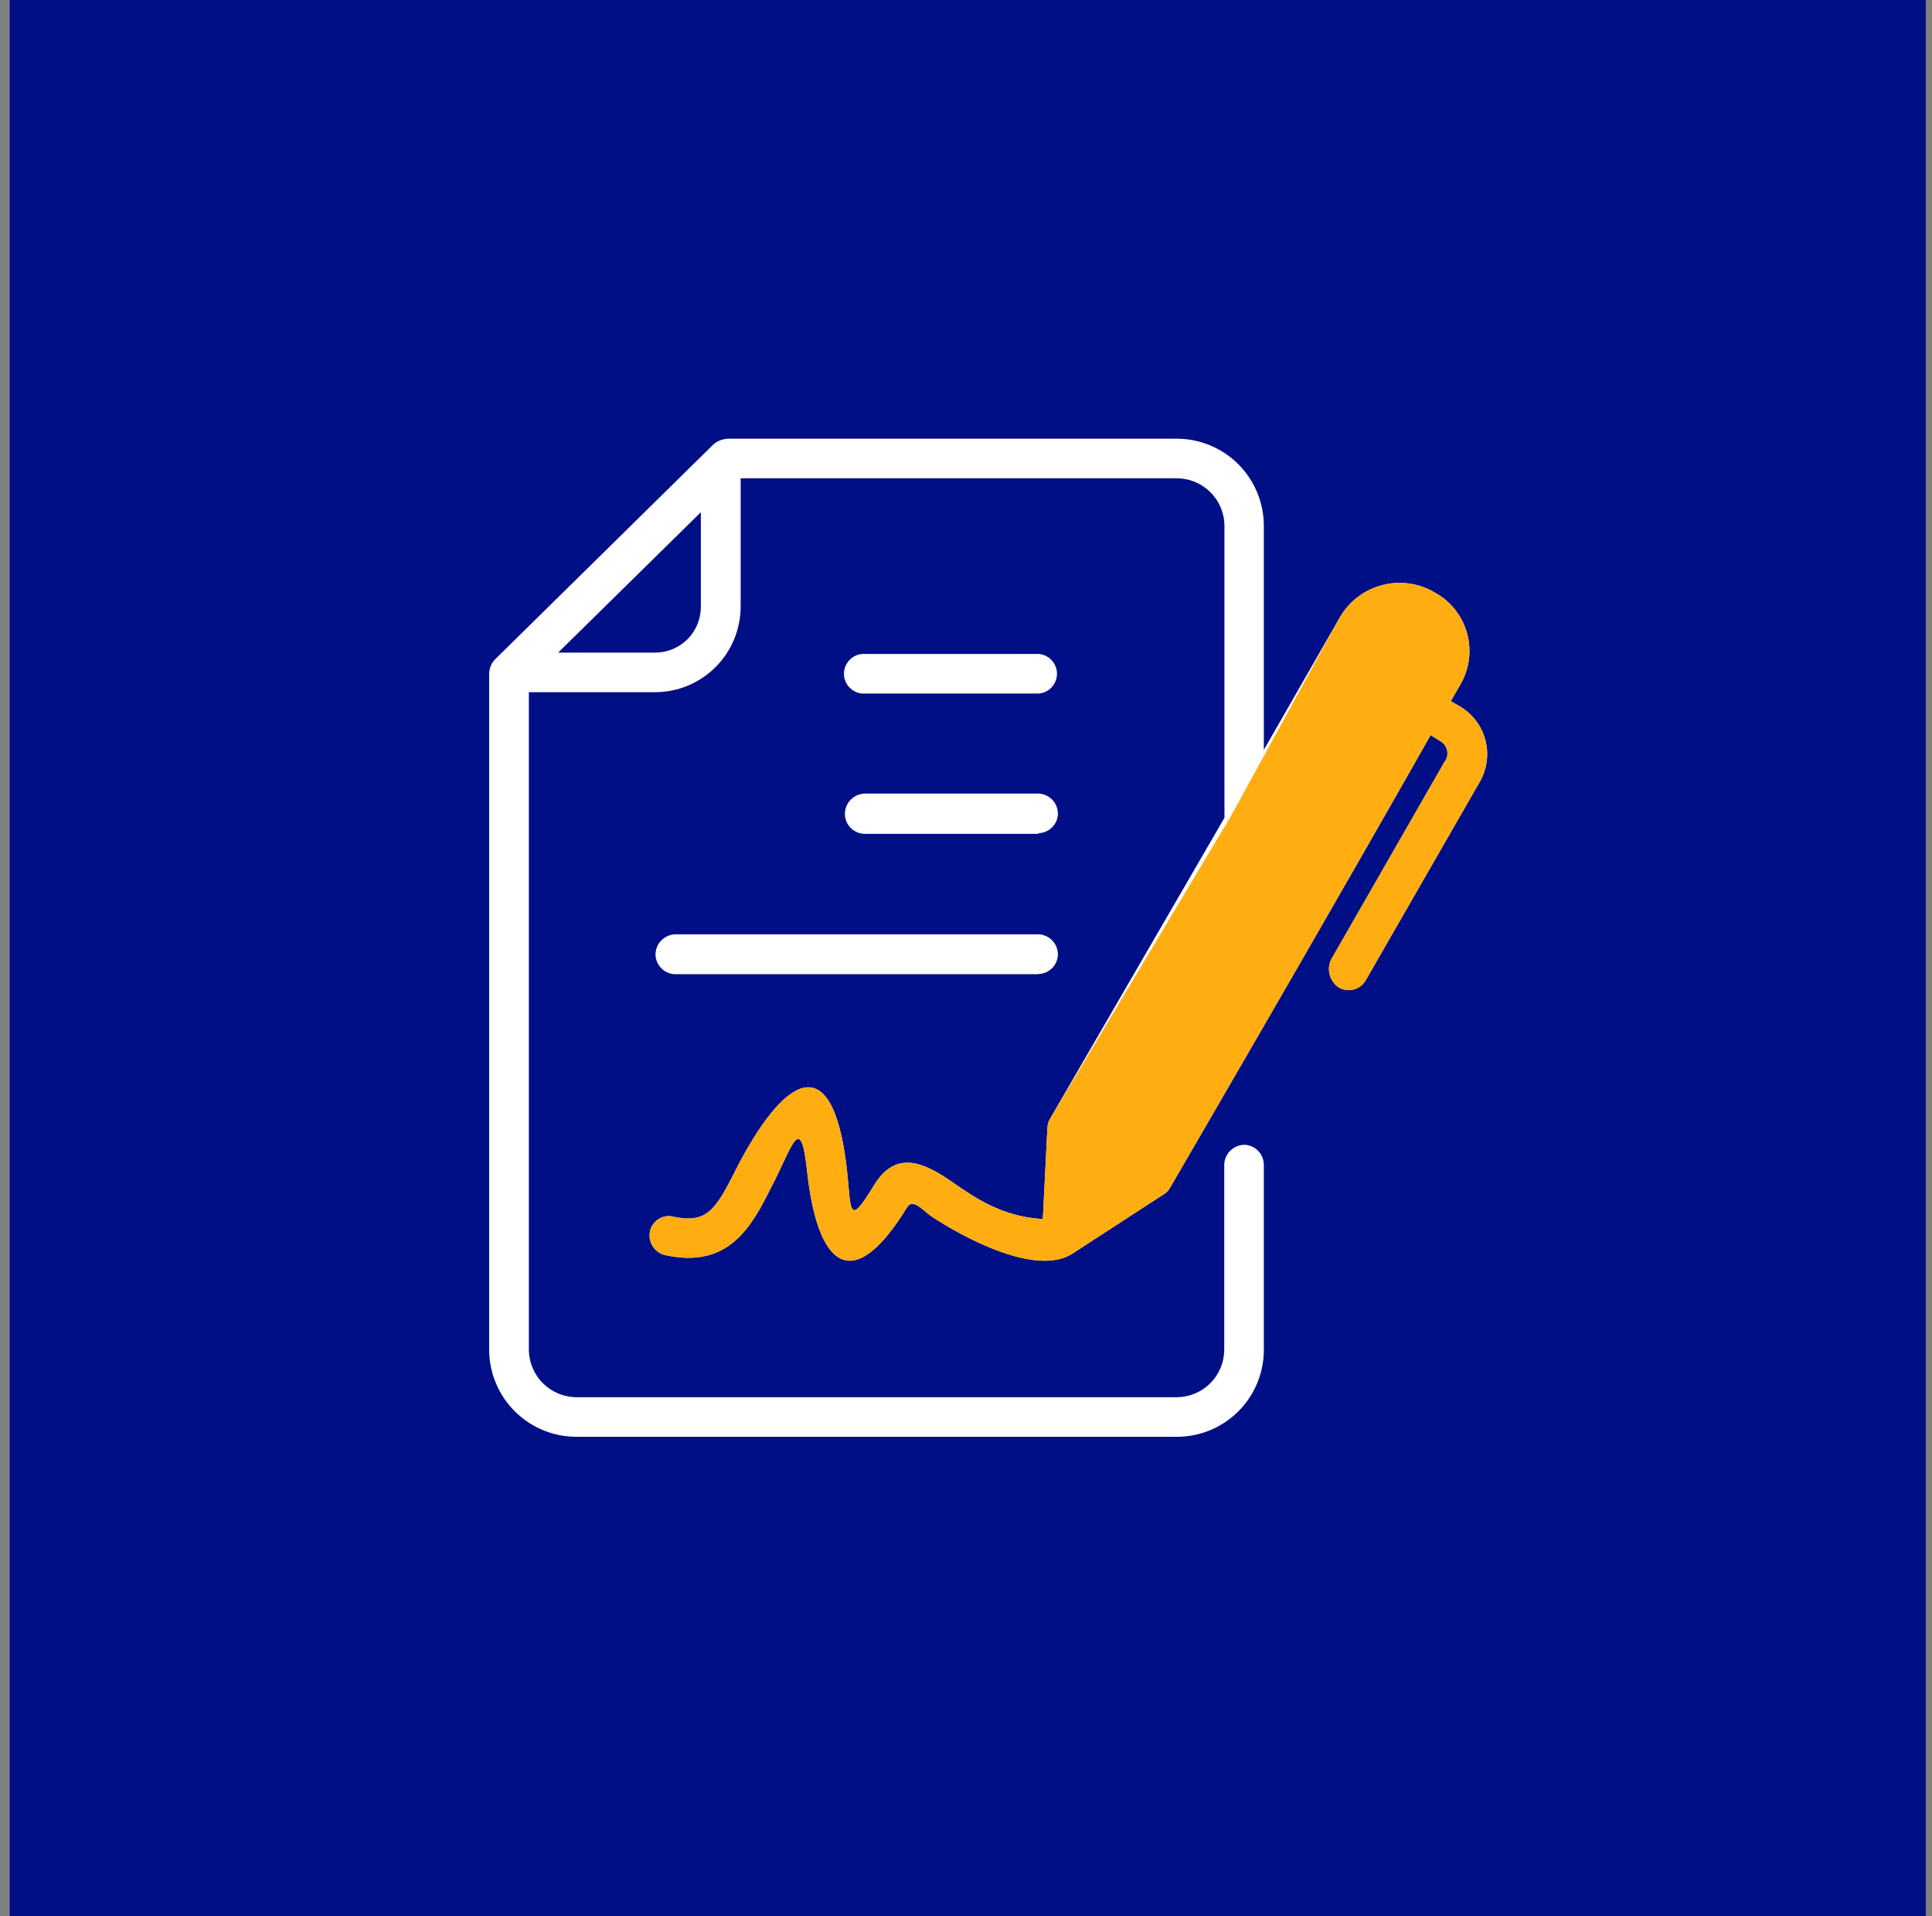 <svg width="121" height="120" viewBox="0 0 121 120" fill="none" xmlns="http://www.w3.org/2000/svg">
<rect x="0" y="0" width="121" height="120" fill="#808080" stroke="none"/>
<rect x="0.609" width="120" height="120" fill="#000F86"/>
<path d="M73.694 89.975H36.192C35.473 89.987 34.759 89.857 34.09 89.592C33.422 89.328 32.812 88.934 32.296 88.433C31.78 87.933 31.367 87.335 31.083 86.675C30.798 86.015 30.646 85.305 30.636 84.586V42.222C30.631 41.883 30.758 41.554 30.99 41.306L44.685 27.826C44.944 27.606 45.27 27.481 45.609 27.472H73.694C75.142 27.472 76.53 28.047 77.554 29.07C78.578 30.094 79.153 31.483 79.153 32.93V46.959L83.91 38.667C84.196 38.17 84.577 37.735 85.033 37.387C85.489 37.039 86.009 36.785 86.563 36.641C87.118 36.496 87.696 36.463 88.263 36.544C88.831 36.624 89.376 36.817 89.868 37.111C90.361 37.381 90.793 37.748 91.14 38.19C91.487 38.632 91.741 39.139 91.887 39.681C92.033 40.223 92.068 40.789 91.99 41.346C91.911 41.902 91.721 42.436 91.431 42.917L90.862 43.91L91.362 44.195C91.767 44.421 92.122 44.726 92.407 45.092C92.692 45.458 92.901 45.877 93.022 46.325C93.142 46.773 93.172 47.241 93.108 47.7C93.045 48.16 92.89 48.602 92.653 49.001L85.556 61.349C85.479 61.495 85.373 61.624 85.245 61.729C85.117 61.833 84.969 61.911 84.81 61.957C84.651 62.003 84.485 62.017 84.32 61.997C84.156 61.977 83.998 61.924 83.854 61.842C83.579 61.66 83.378 61.386 83.286 61.069C83.195 60.752 83.219 60.413 83.354 60.112L90.452 47.737C90.536 47.635 90.596 47.515 90.627 47.386C90.658 47.258 90.66 47.124 90.633 46.995C90.606 46.865 90.55 46.744 90.469 46.639C90.388 46.534 90.285 46.449 90.167 46.389L89.598 46.035C84.209 55.536 78.743 64.974 73.277 74.384C73.178 74.561 73.031 74.708 72.854 74.808L67.18 78.495C64.909 79.981 60.297 77.474 58.311 76.155C57.811 75.801 57.172 75.023 56.818 75.592C53.346 81.259 51.214 79.204 50.568 73.509C50.144 69.467 49.644 71.807 48.297 74.356C47.088 76.766 45.672 79.461 41.699 78.606C41.37 78.541 41.081 78.348 40.895 78.069C40.709 77.79 40.641 77.449 40.706 77.12C40.739 76.96 40.803 76.807 40.897 76.672C40.99 76.538 41.111 76.424 41.25 76.337C41.389 76.251 41.544 76.194 41.706 76.169C41.869 76.145 42.034 76.154 42.192 76.197C44.276 76.627 44.818 75.773 46.095 73.224C49.005 67.557 52.13 65.286 53.04 73.224C53.318 75.842 53.11 76.905 54.742 74.217C56.131 71.946 57.936 72.828 59.707 74.071C61.054 74.995 62.756 76.197 65.312 76.342L65.596 70.668C65.601 70.473 65.648 70.281 65.735 70.106L76.687 51.209V32.93C76.684 32.139 76.367 31.381 75.806 30.823C75.245 30.264 74.486 29.951 73.694 29.951H46.387V37.958C46.392 39.38 45.834 40.745 44.834 41.756C43.834 42.766 42.475 43.338 41.053 43.347H33.122V84.586C33.146 85.378 33.482 86.129 34.057 86.674C34.632 87.219 35.4 87.514 36.192 87.496H73.694C74.472 87.494 75.218 87.189 75.775 86.646C76.331 86.102 76.653 85.363 76.673 84.586V72.967C76.673 72.628 76.808 72.303 77.048 72.064C77.287 71.824 77.612 71.689 77.951 71.689C78.278 71.704 78.587 71.845 78.812 72.084C79.036 72.323 79.158 72.64 79.153 72.967V84.586C79.138 86.023 78.556 87.395 77.534 88.405C76.511 89.414 75.131 89.979 73.694 89.975ZM68.138 71.127L67.923 75.092L71.326 72.898L85.41 48.445L82.222 46.605L68.138 71.127ZM83.417 44.48L86.611 46.32L89.237 41.715C89.372 41.51 89.463 41.28 89.507 41.038C89.55 40.797 89.544 40.549 89.489 40.31C89.433 40.07 89.33 39.845 89.184 39.647C89.039 39.449 88.856 39.282 88.644 39.158C88.433 39.033 88.198 38.952 87.954 38.921C87.711 38.889 87.464 38.908 87.227 38.975C86.991 39.042 86.771 39.157 86.58 39.311C86.39 39.466 86.233 39.658 86.118 39.875L83.417 44.48ZM34.956 40.868H41.053C41.431 40.865 41.805 40.788 42.153 40.64C42.501 40.492 42.816 40.276 43.081 40.006C43.345 39.735 43.553 39.415 43.692 39.063C43.832 38.712 43.9 38.336 43.894 37.958V32.076L34.956 40.868ZM65.041 61.008H42.345C42.012 61.016 41.69 60.892 41.448 60.663C41.206 60.434 41.064 60.119 41.053 59.786C41.053 59.447 41.188 59.122 41.428 58.882C41.667 58.643 41.992 58.508 42.331 58.508H65.048C65.376 58.523 65.685 58.664 65.911 58.902C66.136 59.141 66.26 59.458 66.256 59.786C66.246 60.103 66.115 60.404 65.891 60.629C65.666 60.853 65.365 60.984 65.048 60.994L65.041 61.008ZM65.041 52.216H54.193C53.865 52.222 53.548 52.099 53.31 51.875C53.071 51.651 52.93 51.342 52.915 51.015C52.91 50.843 52.938 50.673 53 50.513C53.062 50.353 53.155 50.207 53.274 50.084C53.394 49.961 53.536 49.863 53.694 49.796C53.852 49.729 54.022 49.695 54.193 49.695H65.048C65.376 49.709 65.685 49.851 65.911 50.089C66.136 50.328 66.26 50.645 66.256 50.973C66.246 51.289 66.115 51.59 65.89 51.813C65.666 52.037 65.364 52.166 65.048 52.174L65.041 52.216ZM65.041 43.431H54.193C54.022 43.444 53.851 43.421 53.69 43.365C53.528 43.308 53.38 43.219 53.255 43.102C53.129 42.986 53.029 42.845 52.961 42.688C52.892 42.532 52.857 42.362 52.857 42.191C52.857 42.02 52.892 41.851 52.961 41.694C53.029 41.537 53.129 41.396 53.255 41.28C53.38 41.164 53.528 41.074 53.69 41.018C53.851 40.961 54.022 40.939 54.193 40.952H65.048C65.361 40.975 65.653 41.116 65.866 41.346C66.079 41.576 66.198 41.878 66.198 42.191C66.198 42.505 66.079 42.807 65.866 43.037C65.653 43.267 65.361 43.407 65.048 43.431H65.041Z" fill="white"/>
<path d="M83.911 38.667L77.081 51.127L65.736 70.106C65.65 70.281 65.602 70.473 65.597 70.668L65.313 76.342C62.757 76.197 61.056 74.995 59.708 74.071C57.937 72.828 56.132 71.946 54.743 74.217C53.111 76.905 53.319 75.842 53.041 73.224C52.131 65.286 49.006 67.557 46.096 73.224C44.819 75.773 44.277 76.627 42.193 76.197C42.035 76.154 41.87 76.145 41.708 76.169C41.545 76.194 41.39 76.251 41.251 76.337C41.111 76.424 40.991 76.538 40.898 76.672C40.804 76.807 40.739 76.96 40.707 77.12C40.642 77.449 40.71 77.79 40.896 78.069C41.082 78.348 41.371 78.541 41.7 78.606C45.673 79.461 47.089 76.766 48.298 74.356C49.645 71.807 50.145 69.467 50.569 73.509C51.215 79.204 53.347 81.259 56.819 75.592C57.173 75.023 57.812 75.801 58.312 76.155C60.298 77.474 64.91 79.981 67.181 78.495L72.855 74.808C73.032 74.708 73.179 74.561 73.278 74.384C78.744 64.974 84.21 55.536 89.599 46.035L90.168 46.389C90.286 46.449 90.389 46.534 90.47 46.639C90.551 46.744 90.607 46.865 90.634 46.995C90.662 47.124 90.659 47.258 90.628 47.386C90.597 47.515 90.537 47.634 90.453 47.737L83.355 60.112C83.22 60.413 83.196 60.752 83.287 61.069C83.379 61.386 83.58 61.66 83.855 61.842C83.999 61.924 84.157 61.977 84.321 61.997C84.486 62.017 84.652 62.003 84.811 61.957C84.97 61.911 85.118 61.833 85.246 61.729C85.374 61.624 85.48 61.495 85.557 61.349L92.654 49.001C92.891 48.602 93.046 48.16 93.109 47.7C93.173 47.241 93.143 46.773 93.023 46.325C92.902 45.877 92.694 45.458 92.408 45.092C92.123 44.726 91.768 44.421 91.363 44.195L90.863 43.91L91.432 42.917C91.722 42.436 91.912 41.902 91.991 41.346C92.069 40.789 92.034 40.223 91.888 39.681C91.742 39.139 91.488 38.631 91.141 38.19C90.794 37.748 90.362 37.381 89.87 37.111C89.377 36.817 88.832 36.624 88.264 36.544C87.697 36.463 87.119 36.496 86.564 36.641C86.01 36.785 85.49 37.039 85.034 37.387C84.578 37.735 84.197 38.17 83.911 38.667Z" fill="#FFAD10"/>
</svg>

